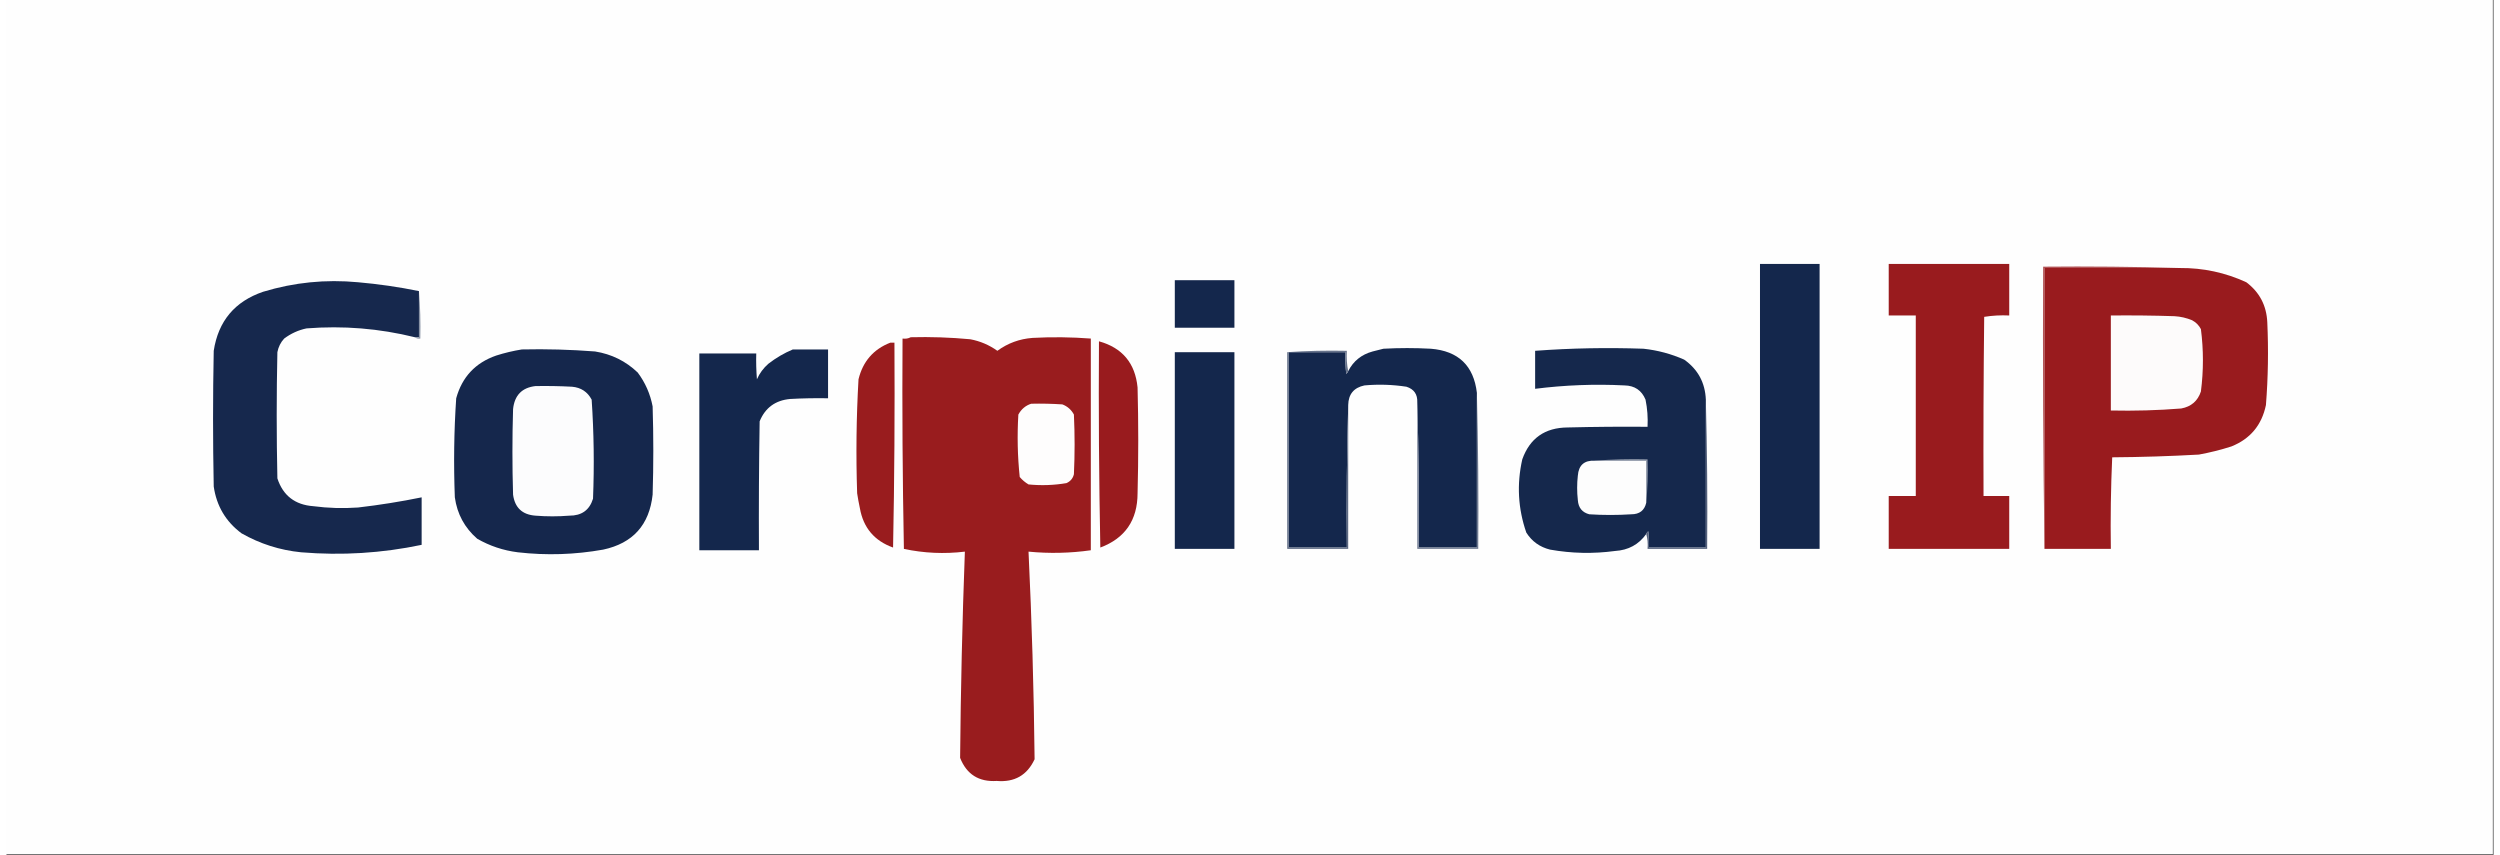 <?xml version="1.0" encoding="UTF-8"?>
<svg xmlns="http://www.w3.org/2000/svg" xmlns:xlink="http://www.w3.org/1999/xlink" width="193px" height="66px" viewBox="0 0 192 66" version="1.1">
<rect x="0" y="0" width="192" height="66" fill="#333333" stroke="none"/>
<g id="surface1">
<path style=" stroke:none;fill-rule:evenodd;fill:rgb(99.608%,99.608%,99.608%);fill-opacity:1;" d="M -0.051 -0.051 C 63.949 -0.051 127.949 -0.051 191.949 -0.051 C 191.949 21.949 191.949 43.949 191.949 65.949 C 127.949 65.949 63.949 65.949 -0.051 65.949 C -0.051 43.949 -0.051 21.949 -0.051 -0.051 Z M -0.051 -0.051 "/>
<path style=" stroke:none;fill-rule:evenodd;fill:rgb(7.843%,15.294%,29.804%);fill-opacity:1;" d="M 135.371 20.375 C 136.906 20.375 138.441 20.375 139.973 20.375 C 139.973 27.711 139.973 35.043 139.973 42.375 C 138.441 42.375 136.906 42.375 135.371 42.375 C 135.371 35.043 135.371 27.711 135.371 20.375 Z M 135.371 20.375 "/>
<path style=" stroke:none;fill-rule:evenodd;fill:rgb(60%,10.588%,11.765%);fill-opacity:1;" d="M 145.309 20.375 C 148.41 20.375 151.512 20.375 154.613 20.375 C 154.613 21.703 154.613 23.031 154.613 24.355 C 153.961 24.324 153.316 24.359 152.68 24.461 C 152.629 29.07 152.609 33.68 152.629 38.289 C 153.289 38.289 153.953 38.289 154.613 38.289 C 154.613 39.652 154.613 41.016 154.613 42.375 C 151.512 42.375 148.41 42.375 145.309 42.375 C 145.309 41.016 145.309 39.652 145.309 38.289 C 146.004 38.289 146.703 38.289 147.398 38.289 C 147.398 33.645 147.398 29 147.398 24.355 C 146.703 24.355 146.004 24.355 145.309 24.355 C 145.309 23.031 145.309 21.703 145.309 20.375 Z M 145.309 20.375 "/>
<path style=" stroke:none;fill-rule:evenodd;fill:rgb(69.804%,32.549%,33.725%);fill-opacity:1;" d="M 167.789 20.691 C 164.305 20.691 160.82 20.691 157.332 20.691 C 157.332 27.918 157.332 35.148 157.332 42.375 C 157.23 35.129 157.195 27.867 157.23 20.586 C 160.77 20.551 164.289 20.586 167.789 20.691 Z M 167.789 20.691 "/>
<path style=" stroke:none;fill-rule:evenodd;fill:rgb(60%,10.588%,11.765%);fill-opacity:1;" d="M 167.789 20.691 C 169.586 20.676 171.293 21.043 172.914 21.789 C 173.938 22.559 174.477 23.59 174.535 24.883 C 174.633 27.016 174.598 29.145 174.43 31.27 C 174.109 32.816 173.219 33.883 171.766 34.465 C 170.941 34.73 170.105 34.938 169.254 35.094 C 167.027 35.219 164.793 35.289 162.562 35.305 C 162.457 37.652 162.422 40.012 162.457 42.375 C 160.75 42.375 159.043 42.375 157.332 42.375 C 157.332 35.148 157.332 27.918 157.332 20.691 C 160.82 20.691 164.305 20.691 167.789 20.691 Z M 167.789 20.691 "/>
<path style=" stroke:none;fill-rule:evenodd;fill:rgb(7.843%,15.294%,29.804%);fill-opacity:1;" d="M 90.195 21.633 C 91.73 21.633 93.262 21.633 94.797 21.633 C 94.797 22.855 94.797 24.078 94.797 25.301 C 93.262 25.301 91.73 25.301 90.195 25.301 C 90.195 24.078 90.195 22.855 90.195 21.633 Z M 90.195 21.633 "/>
<path style=" stroke:none;fill-rule:evenodd;fill:rgb(8.627%,15.686%,30.196%);fill-opacity:1;" d="M 31.844 22.473 C 31.844 23.66 31.844 24.848 31.844 26.035 C 31.738 26.035 31.633 26.035 31.531 26.035 C 28.777 25.355 25.992 25.129 23.164 25.352 C 22.531 25.484 21.953 25.75 21.438 26.137 C 21.164 26.434 20.992 26.785 20.914 27.188 C 20.844 30.434 20.844 33.68 20.914 36.93 C 21.348 38.258 22.273 38.973 23.688 39.078 C 24.832 39.227 25.984 39.262 27.137 39.18 C 28.789 38.988 30.426 38.727 32.051 38.395 C 32.051 39.617 32.051 40.84 32.051 42.062 C 28.98 42.707 25.875 42.898 22.746 42.637 C 21.105 42.473 19.574 41.984 18.145 41.172 C 16.934 40.27 16.219 39.066 16 37.559 C 15.93 34.066 15.93 30.574 16 27.082 C 16.352 24.789 17.625 23.27 19.816 22.523 C 22.207 21.797 24.645 21.555 27.137 21.789 C 28.734 21.93 30.301 22.156 31.844 22.473 Z M 31.844 22.473 "/>
<path style=" stroke:none;fill-rule:evenodd;fill:rgb(54.118%,58.039%,65.098%);fill-opacity:1;" d="M 31.844 22.473 C 31.945 23.676 31.98 24.898 31.949 26.137 C 31.781 26.168 31.641 26.133 31.531 26.035 C 31.633 26.035 31.738 26.035 31.844 26.035 C 31.844 24.848 31.844 23.66 31.844 22.473 Z M 31.844 22.473 "/>
<path style=" stroke:none;fill-rule:evenodd;fill:rgb(99.216%,98.431%,98.431%);fill-opacity:1;" d="M 162.457 24.355 C 164.098 24.34 165.734 24.355 167.371 24.41 C 167.844 24.438 168.297 24.543 168.73 24.723 C 169.027 24.883 169.254 25.109 169.41 25.406 C 169.617 27.012 169.617 28.617 169.41 30.223 C 169.168 30.953 168.664 31.391 167.895 31.535 C 166.086 31.68 164.273 31.73 162.457 31.691 C 162.457 29.246 162.457 26.801 162.457 24.355 Z M 162.457 24.355 "/>
<path style=" stroke:none;fill-rule:evenodd;fill:rgb(60%,10.98%,11.765%);fill-opacity:1;" d="M 69.805 26.035 C 71.344 25.996 72.875 26.047 74.406 26.191 C 75.172 26.336 75.867 26.633 76.496 27.082 C 77.305 26.492 78.211 26.16 79.215 26.086 C 80.719 26.004 82.215 26.023 83.711 26.137 C 83.711 31.586 83.711 37.035 83.711 42.48 C 82.113 42.707 80.512 42.742 78.902 42.586 C 79.156 47.926 79.316 53.27 79.371 58.613 C 78.797 59.848 77.82 60.406 76.445 60.289 C 75.066 60.375 74.125 59.781 73.621 58.508 C 73.668 53.199 73.789 47.891 73.988 42.586 C 72.402 42.777 70.836 42.707 69.281 42.375 C 69.176 36.965 69.141 31.551 69.176 26.137 C 69.41 26.168 69.621 26.133 69.805 26.035 Z M 69.805 26.035 "/>
<path style=" stroke:none;fill-rule:evenodd;fill:rgb(60%,10.98%,11.765%);fill-opacity:1;" d="M 68.234 26.453 C 68.34 26.453 68.445 26.453 68.551 26.453 C 68.582 31.727 68.551 37 68.445 42.27 C 67.004 41.754 66.148 40.742 65.883 39.234 C 65.801 38.852 65.73 38.469 65.672 38.082 C 65.574 35.145 65.609 32.211 65.777 29.281 C 66.113 27.902 66.934 26.957 68.234 26.453 Z M 68.234 26.453 "/>
<path style=" stroke:none;fill-rule:evenodd;fill:rgb(60%,10.588%,11.765%);fill-opacity:1;" d="M 84.34 26.348 C 86.141 26.848 87.137 28.035 87.32 29.91 C 87.391 32.633 87.391 35.355 87.32 38.082 C 87.316 40.156 86.355 41.555 84.445 42.27 C 84.34 36.965 84.305 31.656 84.34 26.348 Z M 84.34 26.348 "/>
<path style=" stroke:none;fill-rule:evenodd;fill:rgb(7.843%,15.294%,29.804%);fill-opacity:1;" d="M 113.516 30.328 C 113.516 34.309 113.516 38.289 113.516 42.27 C 112.02 42.27 110.52 42.27 109.02 42.27 C 109.055 38.516 109.02 34.781 108.914 31.062 C 108.941 30.445 108.664 30.043 108.078 29.855 C 107.004 29.691 105.922 29.656 104.836 29.754 C 104.016 29.926 103.598 30.434 103.582 31.27 C 103.477 34.922 103.441 38.586 103.477 42.27 C 101.977 42.27 100.48 42.27 98.98 42.27 C 98.98 37.242 98.98 32.215 98.98 27.188 C 100.445 27.188 101.91 27.188 103.371 27.188 C 103.355 27.746 103.371 28.305 103.426 28.863 C 103.5 28.805 103.551 28.734 103.582 28.652 C 103.977 27.875 104.602 27.371 105.465 27.133 C 105.742 27.062 106.02 26.992 106.301 26.922 C 107.52 26.855 108.742 26.855 109.961 26.922 C 112.086 27.094 113.27 28.23 113.516 30.328 Z M 113.516 30.328 "/>
<path style=" stroke:none;fill-rule:evenodd;fill:rgb(8.235%,15.686%,29.804%);fill-opacity:1;" d="M 131.191 30.852 C 131.191 34.66 131.191 38.465 131.191 42.27 C 129.727 42.27 128.262 42.27 126.797 42.27 C 126.816 41.852 126.797 41.434 126.746 41.016 C 126.668 41.07 126.617 41.141 126.59 41.223 C 126.012 42.039 125.207 42.473 124.184 42.535 C 122.504 42.762 120.832 42.727 119.164 42.43 C 118.379 42.234 117.766 41.801 117.332 41.117 C 116.691 39.27 116.586 37.383 117.02 35.461 C 117.602 33.832 118.77 33.012 120.523 33 C 122.578 32.949 124.637 32.93 126.691 32.949 C 126.727 32.242 126.676 31.543 126.535 30.852 C 126.238 30.137 125.699 29.77 124.914 29.754 C 122.605 29.637 120.305 29.727 118.012 30.016 C 118.012 29.035 118.012 28.059 118.012 27.082 C 120.797 26.875 123.586 26.824 126.379 26.922 C 127.469 27.039 128.516 27.32 129.516 27.762 C 130.578 28.512 131.137 29.543 131.191 30.852 Z M 131.191 30.852 "/>
<path style=" stroke:none;fill-rule:evenodd;fill:rgb(8.235%,15.294%,29.804%);fill-opacity:1;" d="M 39.789 26.977 C 41.676 26.934 43.559 26.988 45.438 27.133 C 46.711 27.336 47.809 27.879 48.73 28.758 C 49.316 29.539 49.699 30.414 49.883 31.375 C 49.953 33.645 49.953 35.914 49.883 38.188 C 49.629 40.523 48.359 41.938 46.066 42.43 C 43.879 42.82 41.684 42.891 39.477 42.637 C 38.355 42.496 37.309 42.148 36.34 41.59 C 35.367 40.742 34.793 39.68 34.613 38.395 C 34.516 35.84 34.547 33.293 34.719 30.746 C 35.172 29.105 36.199 28.008 37.805 27.449 C 38.469 27.238 39.133 27.082 39.789 26.977 Z M 39.789 26.977 "/>
<path style=" stroke:none;fill-rule:evenodd;fill:rgb(7.843%,15.294%,29.804%);fill-opacity:1;" d="M 60.707 26.977 C 61.613 26.977 62.52 26.977 63.426 26.977 C 63.426 28.234 63.426 29.492 63.426 30.746 C 62.449 30.73 61.473 30.746 60.496 30.801 C 59.355 30.906 58.57 31.484 58.145 32.527 C 58.09 35.848 58.074 39.164 58.09 42.48 C 56.559 42.48 55.023 42.48 53.488 42.48 C 53.488 37.418 53.488 32.355 53.488 27.289 C 54.953 27.289 56.418 27.289 57.883 27.289 C 57.863 27.953 57.883 28.617 57.934 29.281 C 58.141 28.812 58.438 28.414 58.824 28.078 C 59.41 27.625 60.035 27.258 60.707 26.977 Z M 60.707 26.977 "/>
<path style=" stroke:none;fill-rule:evenodd;fill:rgb(7.843%,15.294%,29.804%);fill-opacity:1;" d="M 90.195 27.188 C 91.73 27.188 93.262 27.188 94.797 27.188 C 94.797 32.25 94.797 37.312 94.797 42.375 C 93.262 42.375 91.73 42.375 90.195 42.375 C 90.195 37.312 90.195 32.25 90.195 27.188 Z M 90.195 27.188 "/>
<path style=" stroke:none;fill-rule:evenodd;fill:rgb(36.471%,41.569%,51.373%);fill-opacity:1;" d="M 98.875 27.188 C 98.91 27.188 98.945 27.188 98.98 27.188 C 98.98 32.215 98.98 37.242 98.98 42.27 C 100.48 42.27 101.977 42.27 103.477 42.27 C 103.441 38.586 103.477 34.922 103.582 31.27 C 103.582 34.973 103.582 38.676 103.582 42.375 C 102.012 42.375 100.445 42.375 98.875 42.375 C 98.875 37.312 98.875 32.25 98.875 27.188 Z M 98.875 27.188 "/>
<path style=" stroke:none;fill-rule:evenodd;fill:rgb(40.392%,45.098%,54.51%);fill-opacity:1;" d="M 98.875 27.188 C 100.391 27.082 101.926 27.047 103.477 27.082 C 103.445 27.625 103.477 28.148 103.582 28.652 C 103.551 28.734 103.5 28.805 103.426 28.863 C 103.371 28.305 103.355 27.746 103.371 27.188 C 101.91 27.188 100.445 27.188 98.98 27.188 C 98.945 27.188 98.91 27.188 98.875 27.188 Z M 98.875 27.188 "/>
<path style=" stroke:none;fill-rule:evenodd;fill:rgb(98.824%,98.824%,99.216%);fill-opacity:1;" d="M 40.836 29.805 C 41.777 29.789 42.719 29.805 43.66 29.855 C 44.348 29.914 44.855 30.246 45.176 30.852 C 45.348 33.395 45.383 35.945 45.281 38.5 C 45.008 39.383 44.398 39.816 43.449 39.809 C 42.578 39.879 41.707 39.879 40.836 39.809 C 39.82 39.734 39.246 39.195 39.109 38.188 C 39.043 35.984 39.043 33.785 39.109 31.586 C 39.219 30.52 39.793 29.926 40.836 29.805 Z M 40.836 29.805 "/>
<path style=" stroke:none;fill-rule:evenodd;fill:rgb(99.608%,99.216%,99.216%);fill-opacity:1;" d="M 79.109 31.168 C 79.914 31.148 80.715 31.168 81.516 31.219 C 81.91 31.371 82.207 31.633 82.406 32.004 C 82.477 33.543 82.477 35.078 82.406 36.613 C 82.324 36.938 82.133 37.164 81.828 37.297 C 80.863 37.461 79.887 37.496 78.902 37.398 C 78.645 37.246 78.418 37.055 78.223 36.824 C 78.055 35.227 78.02 33.617 78.117 32.004 C 78.344 31.586 78.676 31.305 79.109 31.168 Z M 79.109 31.168 "/>
<path style=" stroke:none;fill-rule:evenodd;fill:rgb(32.941%,38.039%,48.627%);fill-opacity:1;" d="M 131.191 30.852 C 131.293 34.676 131.328 38.516 131.293 42.375 C 129.762 42.375 128.227 42.375 126.691 42.375 C 126.727 41.969 126.691 41.586 126.59 41.223 C 126.617 41.141 126.668 41.07 126.746 41.016 C 126.797 41.434 126.816 41.852 126.797 42.27 C 128.262 42.27 129.727 42.27 131.191 42.27 C 131.191 38.465 131.191 34.66 131.191 30.852 Z M 131.191 30.852 "/>
<path style=" stroke:none;fill-rule:evenodd;fill:rgb(58.431%,61.961%,68.235%);fill-opacity:1;" d="M 122.613 35.566 C 123.953 35.461 125.316 35.426 126.691 35.461 C 126.727 36.598 126.691 37.715 126.59 38.812 C 126.59 37.73 126.59 36.648 126.59 35.566 C 125.262 35.566 123.938 35.566 122.613 35.566 Z M 122.613 35.566 "/>
<path style=" stroke:none;fill-rule:evenodd;fill:rgb(99.216%,99.216%,99.216%);fill-opacity:1;" d="M 122.613 35.566 C 123.938 35.566 125.262 35.566 126.59 35.566 C 126.59 36.648 126.59 37.73 126.59 38.812 C 126.453 39.406 126.07 39.703 125.438 39.703 C 124.359 39.773 123.277 39.773 122.195 39.703 C 121.645 39.562 121.348 39.195 121.309 38.605 C 121.238 37.977 121.238 37.348 121.309 36.719 C 121.371 35.91 121.809 35.527 122.613 35.566 Z M 122.613 35.566 "/>
<path style=" stroke:none;fill-rule:evenodd;fill:rgb(43.922%,48.235%,57.255%);fill-opacity:1;" d="M 113.516 30.328 C 113.621 34.328 113.656 38.344 113.621 42.375 C 112.051 42.375 110.484 42.375 108.914 42.375 C 108.914 38.605 108.914 34.832 108.914 31.062 C 109.02 34.781 109.055 38.516 109.02 42.27 C 110.52 42.27 112.02 42.27 113.516 42.27 C 113.516 38.289 113.516 34.309 113.516 30.328 Z M 113.516 30.328 "/>
</g>
</svg>

